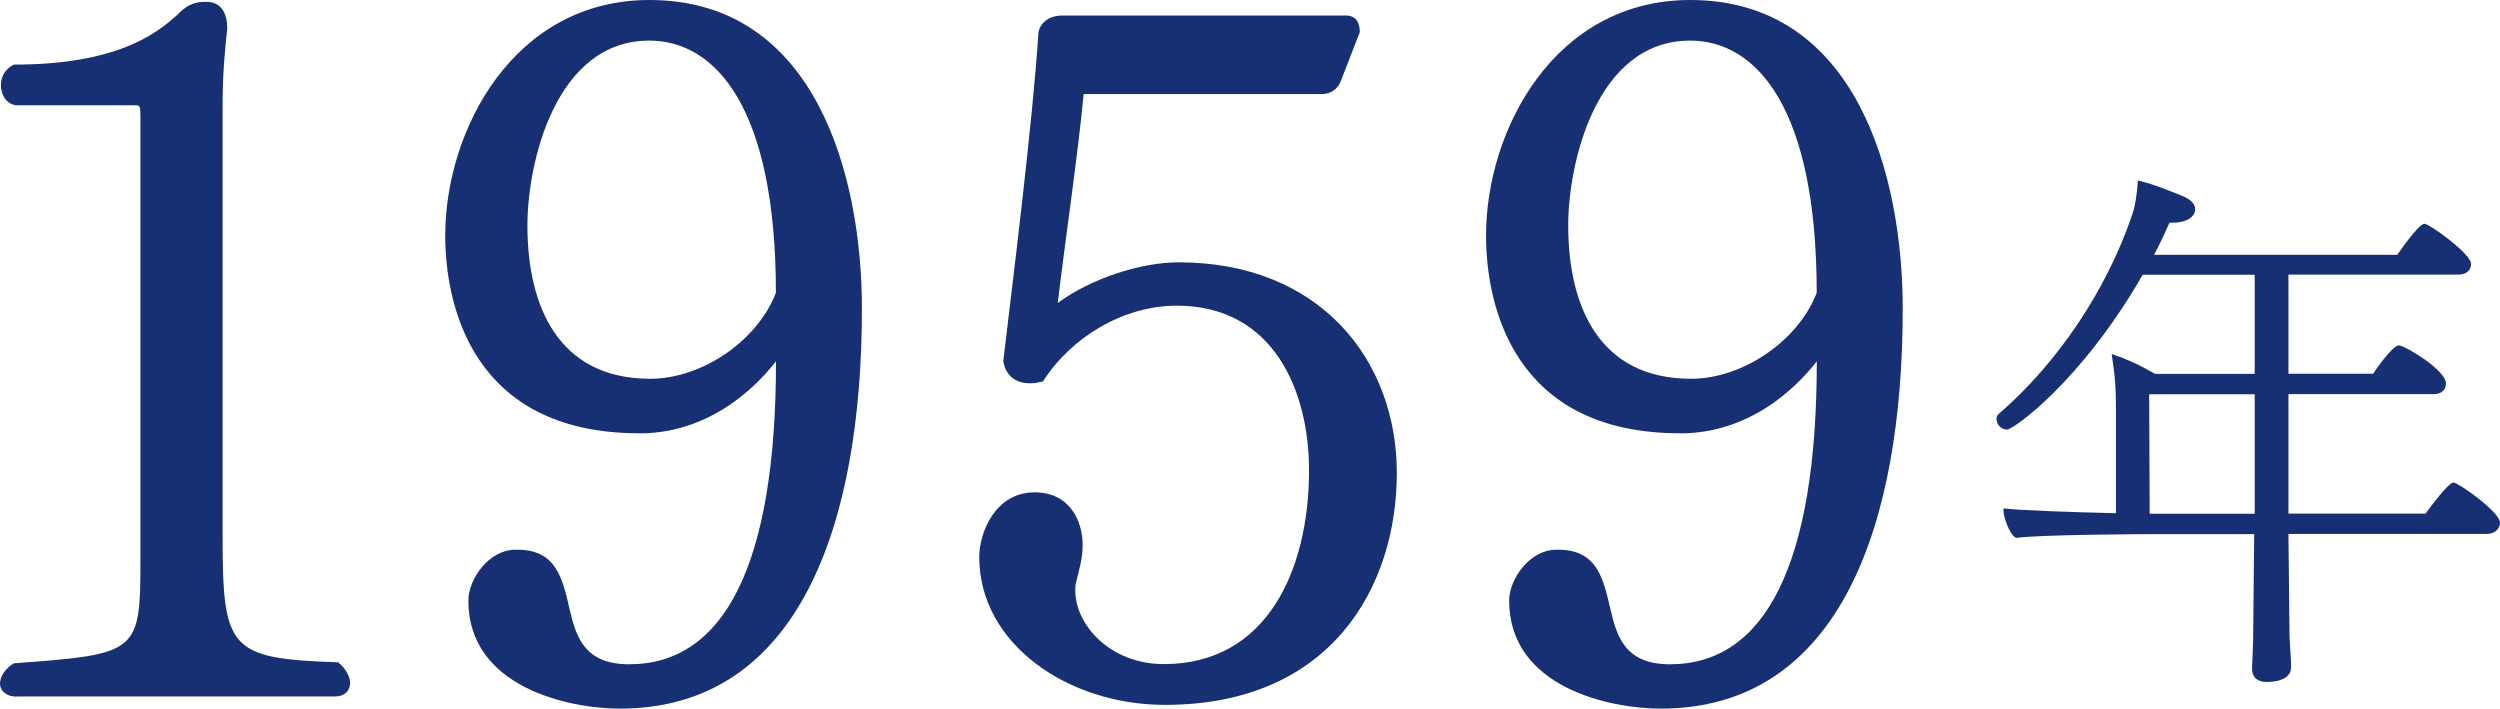 <?xml version="1.0" encoding="UTF-8"?><svg id="_レイヤー_2" xmlns="http://www.w3.org/2000/svg" viewBox="0 0 280.19 79.42"><defs><style>.cls-1{fill:#172f73;stroke-width:0px;}</style></defs><g id="design"><path class="cls-1" d="m1.86,78.07c-1.24,0-1.86-.72-1.86-1.45s.52-1.66,1.55-2.28c14.08-1.04,14.19-1.14,14.19-11.91V12.94c0-1.04-.1-1.14-.52-1.14H1.76c-1.14-.21-1.66-1.24-1.66-2.28,0-.83.41-1.76,1.45-2.28,11.18,0,15.74-3.21,18.33-5.59.93-.93,1.66-1.45,3.21-1.45,1.76,0,2.38,1.35,2.38,3-.21,1.97-.52,4.76-.52,8.49v48.56c0,12.63.83,13.56,12.94,13.98.83.62,1.35,1.66,1.35,2.28,0,.83-.52,1.55-1.76,1.55H1.86Z"/><path class="cls-1" d="m71.64,48.56c-18.85,0-21.74-14.6-21.74-22.16,0-11.8,7.66-26.4,22.88-26.4,18.74,0,23.82,19.88,23.82,34.58,0,24.02-6.94,44.84-27.13,44.84-5.7,0-16.98-2.38-16.98-12.11,0-2.38,2.28-5.7,5.28-5.7,4.66-.1,5.28,3.31,6.11,6.83.72,3.11,1.76,6.01,6.63,6.01,10.67,0,16.46-11.18,16.46-33.96-1.14,1.45-6.42,8.08-15.32,8.08Zm1.14-44.01c-10.56,0-13.67,13.77-13.67,20.71,0,9.01,3.42,17.19,13.77,17.19,5.8,0,12.01-4.25,14.08-9.63,0-20.71-6.73-28.27-14.19-28.27Z"/><path class="cls-1" d="m121.45,10.56c-.62,6.63-2.07,16.36-2.9,23.4,3.62-2.69,9.22-4.56,13.56-4.56,15.74,0,24.44,10.87,24.44,23.61s-7.35,25.99-25.99,25.99c-10.87,0-20.81-6.83-20.81-16.57,0-2.69,1.76-7.25,6.21-7.25,3.93,0,5.38,3.21,5.38,5.9,0,1.55-.41,2.8-.73,4.14-.1.41-.1.62-.1.93,0,3.93,3.94,8.28,9.94,8.28,11.49,0,16.26-10.46,16.26-21.74,0-8.8-3.93-18.43-14.81-18.43-6.11,0-11.91,3.62-15.01,8.49-.41.1-.93.21-1.45.21-1.35,0-2.69-.62-3-2.49,1.24-10.35,3.31-27.03,3.93-36.66,0-.72.72-2.07,2.69-2.07h31.79c1.14,0,1.55.83,1.55,1.86l-2.17,5.59c-.41.93-1.24,1.35-2.07,1.35h-26.71Z"/><path class="cls-1" d="m188.29,48.56c-18.85,0-21.74-14.6-21.74-22.16,0-11.8,7.66-26.4,22.88-26.4,18.74,0,23.82,19.88,23.82,34.58,0,24.02-6.94,44.84-27.13,44.84-5.7,0-16.98-2.38-16.98-12.11,0-2.38,2.28-5.7,5.28-5.7,4.66-.1,5.28,3.31,6.11,6.83.72,3.11,1.76,6.01,6.63,6.01,10.67,0,16.46-11.18,16.46-33.96-1.14,1.45-6.42,8.08-15.32,8.08Zm1.14-44.01c-10.56,0-13.67,13.77-13.67,20.71,0,9.01,3.42,17.19,13.77,17.19,5.8,0,12.01-4.25,14.08-9.63,0-20.71-6.73-28.27-14.19-28.27Z"/><path class="cls-1" d="m256.48,59.86c.06,4.86.12,10.63.12,11.41.06,1.44.18,2.64.18,3.48,0,1.68-2.34,1.68-2.76,1.68-.78,0-1.62-.3-1.62-1.56v-.12c.06-.78.06-1.74.12-2.88,0-.78.06-6.91.12-12.01h-10.45c-2.52,0-13.39.06-16.21.42-.66-.18-1.44-2.22-1.44-3.12v-.18c2.1.24,7.75.42,12.61.54v-11.17c0-3.66-.18-4.5-.48-6.67,1.68.54,3.3,1.32,4.86,2.22h11.17v-11.11h-12.55c-6.96,12.07-14.53,17.35-15.19,17.35-.84,0-1.2-.72-1.2-1.2,0-.18.06-.36.24-.54,6.54-5.64,12.07-13.81,14.95-22.28.36-1.02.54-2.28.66-3.9,1.98.48,3.9,1.32,4.98,1.74.9.36,1.44.9,1.44,1.5,0,.72-.78,1.5-2.58,1.5h-.3c-.48,1.08-1.02,2.28-1.74,3.6h27.26c.96-1.38,2.52-3.48,3.06-3.48s5.22,3.36,5.22,4.5c0,.6-.42,1.2-1.44,1.2h-19.03v11.11h9.49c.18-.3,2.16-3.18,2.88-3.18.66,0,5.28,2.76,5.28,4.26,0,.6-.36,1.2-1.38,1.2h-16.27v13.39h15.37c.6-.84,2.58-3.48,3.12-3.48s5.22,3.3,5.22,4.5c0,.6-.48,1.26-1.5,1.26h-22.22Zm-3.78-15.67h-11.83l.06,13.39h11.77v-13.39Z"/></g></svg>